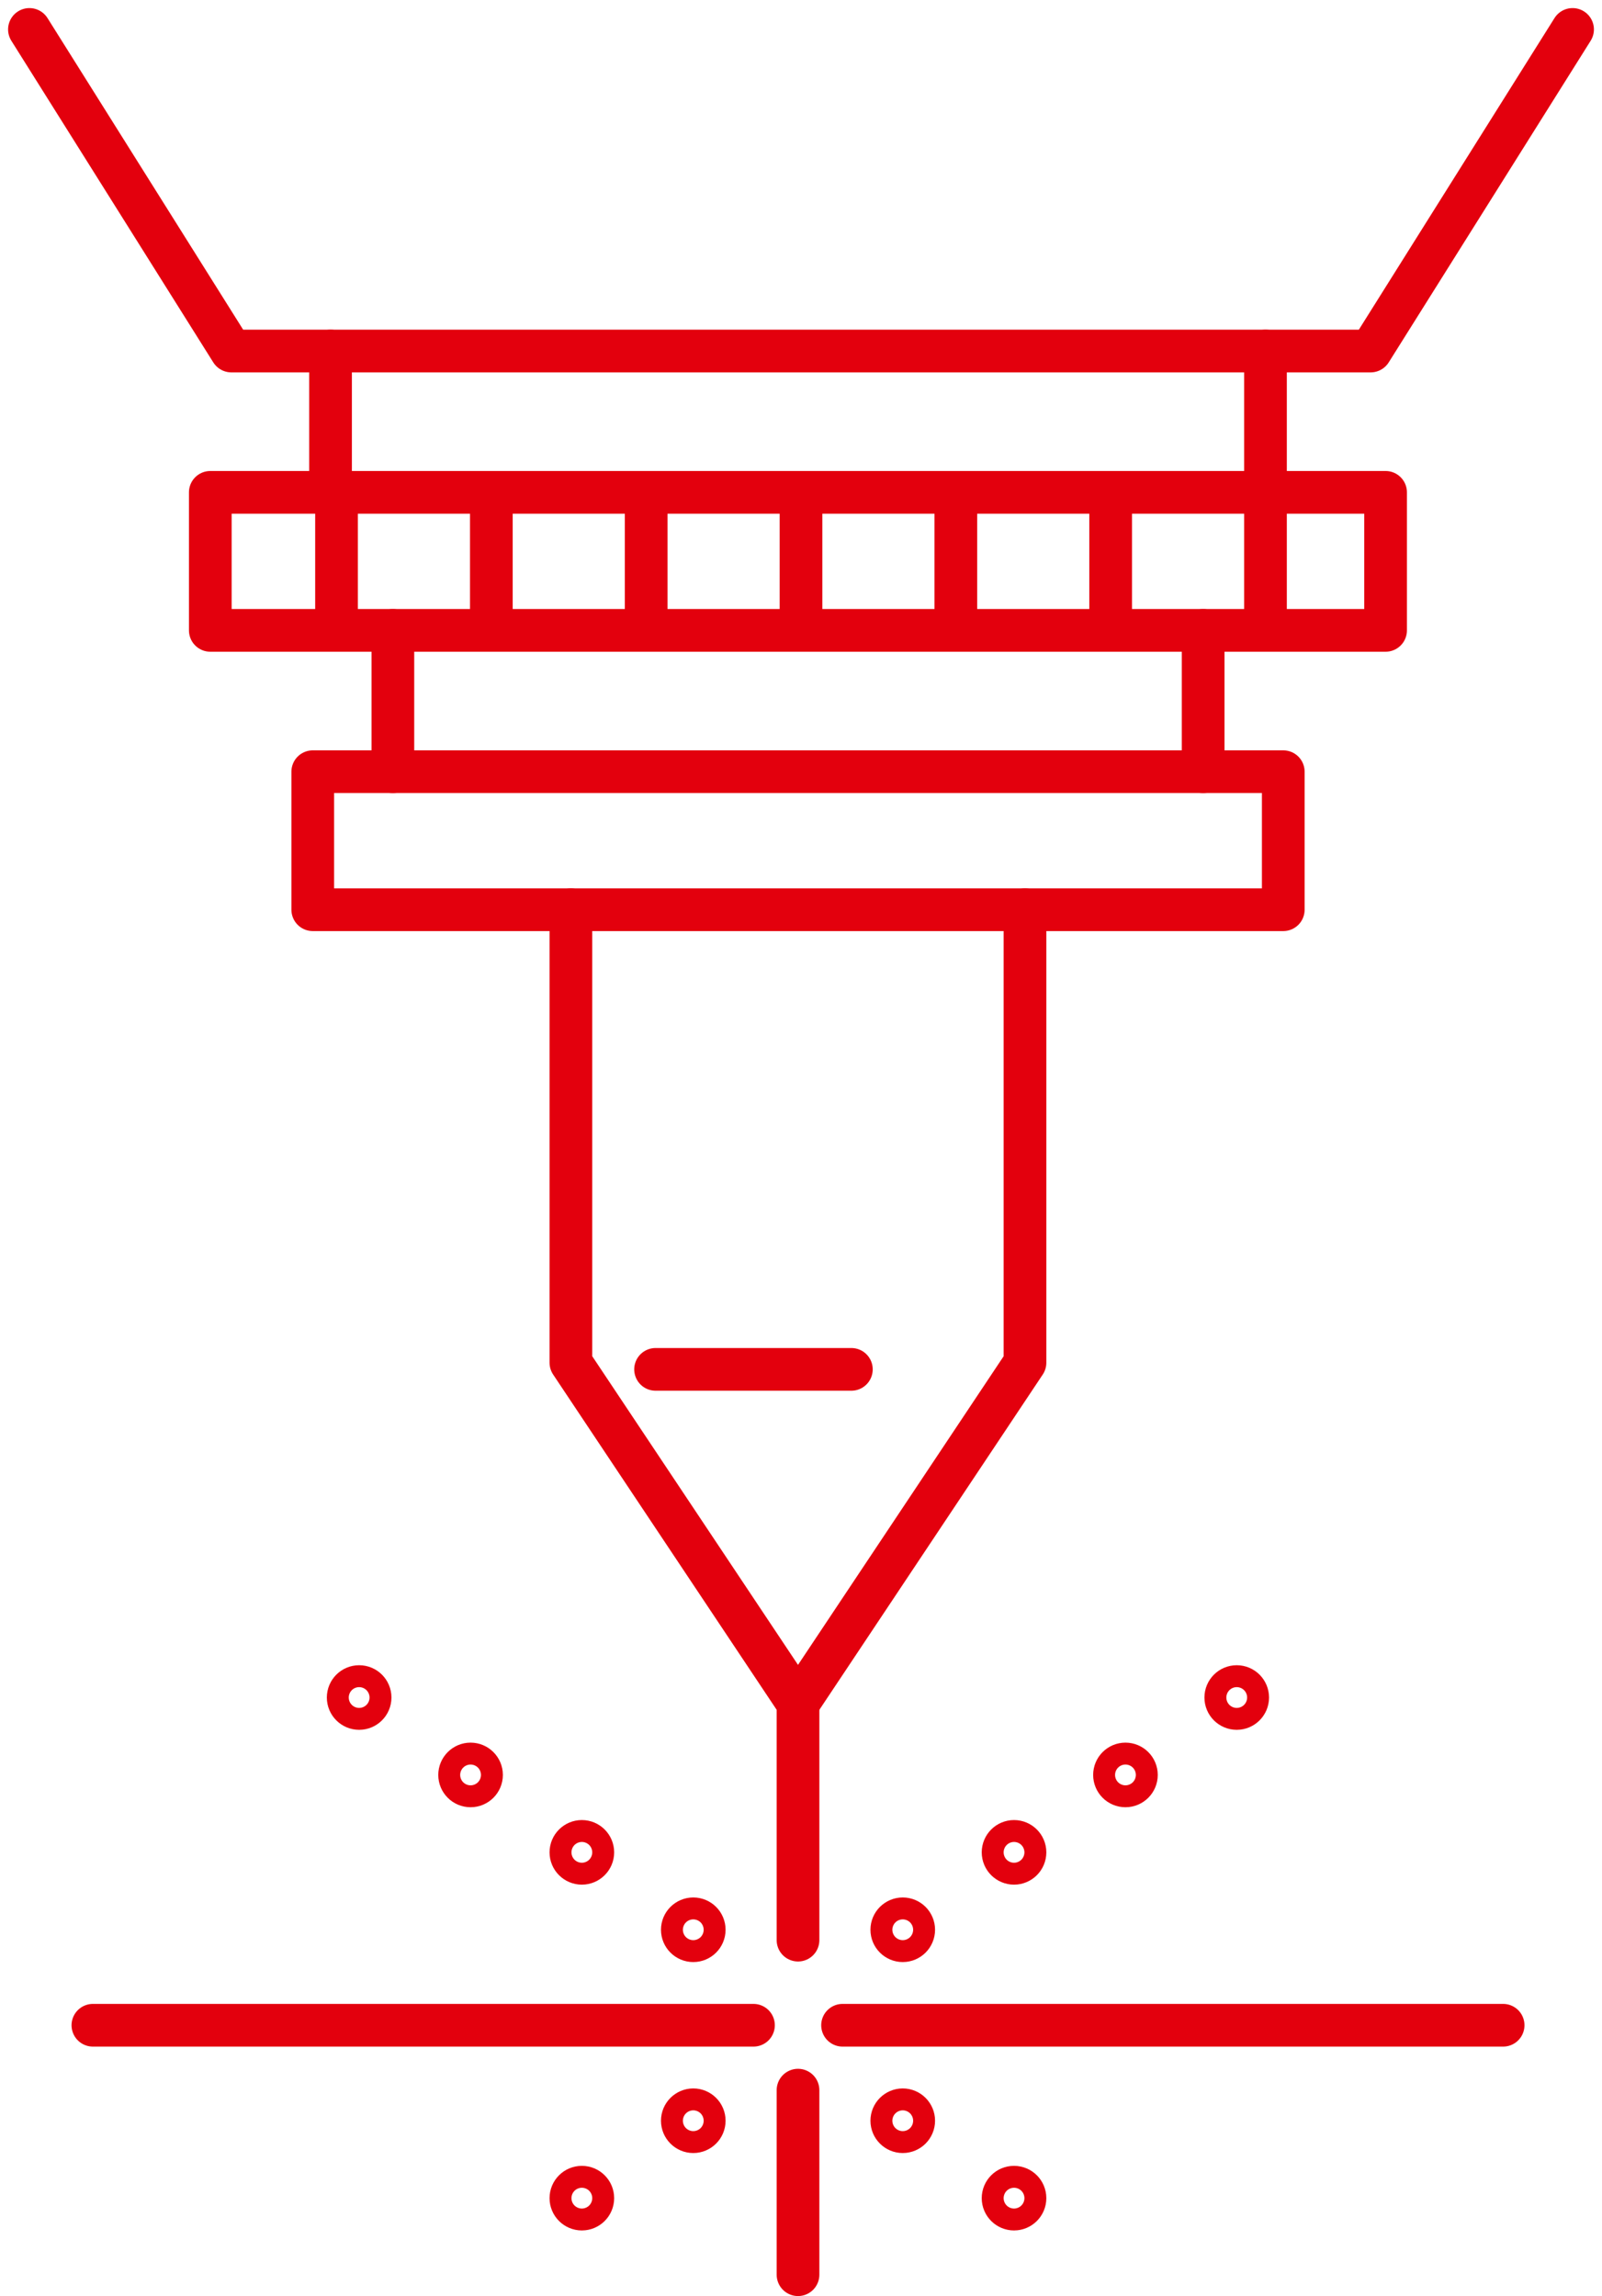 <svg xmlns="http://www.w3.org/2000/svg" width="112.576" height="161.348" viewBox="0 0 112.576 161.348">
  <g id="Calque_1-2" transform="translate(-60.212 -35.542)">
    <path id="Tracé_94" data-name="Tracé 94" d="M170.72,37.61l-14.19,22.6H76.47L62.28,37.61" fill="none" stroke="#e3000d" stroke-linecap="round" stroke-linejoin="round" stroke-width="3"/>
    <line id="Ligne_45" data-name="Ligne 45" x1="46.42" transform="translate(66.74 177.86)" fill="none" stroke="#e3000d" stroke-linecap="round" stroke-linejoin="round" stroke-width="3"/>
    <line id="Ligne_46" data-name="Ligne 46" x2="46.42" transform="translate(119.42 177.86)" fill="none" stroke="#e3000d" stroke-linecap="round" stroke-linejoin="round" stroke-width="3"/>
    <line id="Ligne_47" data-name="Ligne 47" y2="9.93" transform="translate(149.14 60.21)" fill="none" stroke="#e3000d" stroke-linecap="round" stroke-linejoin="round" stroke-width="3"/>
    <line id="Ligne_48" data-name="Ligne 48" y2="9.93" transform="translate(83.44 60.21)" fill="none" stroke="#e3000d" stroke-linecap="round" stroke-linejoin="round" stroke-width="3"/>
    <line id="Ligne_49" data-name="Ligne 49" y2="9.93" transform="translate(144.76 79.84)" fill="none" stroke="#e3000d" stroke-linecap="round" stroke-linejoin="round" stroke-width="3"/>
    <line id="Ligne_50" data-name="Ligne 50" y2="9.93" transform="translate(87.82 79.84)" fill="none" stroke="#e3000d" stroke-linecap="round" stroke-linejoin="round" stroke-width="3"/>
    <path id="Tracé_95" data-name="Tracé 95" d="M132.24,99.47V131.3l-15.95,23.94L100.33,131.3V99.47" fill="none" stroke="#e3000d" stroke-linecap="round" stroke-linejoin="round" stroke-width="3"/>
    <rect id="Rectangle_49" data-name="Rectangle 49" width="82.59" height="9.7" transform="translate(74.99 70.14)" fill="none" stroke="#e3000d" stroke-linecap="round" stroke-linejoin="round" stroke-width="3"/>
    <rect id="Rectangle_50" data-name="Rectangle 50" width="68.2" height="9.7" transform="translate(82.19 89.77)" fill="none" stroke="#e3000d" stroke-linecap="round" stroke-linejoin="round" stroke-width="3"/>
    <line id="Ligne_51" data-name="Ligne 51" y2="9.7" transform="translate(149.14 70.14)" fill="none" stroke="#e3000d" stroke-linecap="round" stroke-linejoin="round" stroke-width="3"/>
    <line id="Ligne_52" data-name="Ligne 52" y2="9.7" transform="translate(138.26 70.14)" fill="none" stroke="#e3000d" stroke-linecap="round" stroke-linejoin="round" stroke-width="3"/>
    <line id="Ligne_53" data-name="Ligne 53" y2="9.7" transform="translate(127.38 70.14)" fill="none" stroke="#e3000d" stroke-linecap="round" stroke-linejoin="round" stroke-width="3"/>
    <line id="Ligne_54" data-name="Ligne 54" y2="9.7" transform="translate(116.5 70.14)" fill="none" stroke="#e3000d" stroke-linecap="round" stroke-linejoin="round" stroke-width="3"/>
    <line id="Ligne_55" data-name="Ligne 55" y2="9.7" transform="translate(105.62 70.14)" fill="none" stroke="#e3000d" stroke-linecap="round" stroke-linejoin="round" stroke-width="3"/>
    <line id="Ligne_56" data-name="Ligne 56" y2="9.7" transform="translate(94.74 70.14)" fill="none" stroke="#e3000d" stroke-linecap="round" stroke-linejoin="round" stroke-width="3"/>
    <line id="Ligne_57" data-name="Ligne 57" y2="9.7" transform="translate(83.86 70.14)" fill="none" stroke="#e3000d" stroke-linecap="round" stroke-linejoin="round" stroke-width="3"/>
    <line id="Ligne_58" data-name="Ligne 58" y2="16.64" transform="translate(116.29 155.24)" fill="none" stroke="#e3000d" stroke-linecap="round" stroke-linejoin="round" stroke-width="3"/>
    <line id="Ligne_59" data-name="Ligne 59" x2="13.76" transform="translate(106.28 131.77)" fill="none" stroke="#e3000d" stroke-linecap="round" stroke-linejoin="round" stroke-width="3"/>
    <circle id="Ellipse_18" data-name="Ellipse 18" cx="0.77" cy="0.77" r="0.77" transform="translate(108.16 170.38)" fill="none" stroke="#e3000d" stroke-linecap="round" stroke-linejoin="round" stroke-width="3"/>
    <circle id="Ellipse_19" data-name="Ellipse 19" cx="0.77" cy="0.77" r="0.77" transform="translate(100.33 164.94)" fill="none" stroke="#e3000d" stroke-linecap="round" stroke-linejoin="round" stroke-width="3"/>
    <circle id="Ellipse_20" data-name="Ellipse 20" cx="0.77" cy="0.77" r="0.77" transform="translate(92.51 159.5)" fill="none" stroke="#e3000d" stroke-linecap="round" stroke-linejoin="round" stroke-width="3"/>
    <circle id="Ellipse_21" data-name="Ellipse 21" cx="0.77" cy="0.77" r="0.77" transform="translate(84.68 154.06)" fill="none" stroke="#e3000d" stroke-linecap="round" stroke-linejoin="round" stroke-width="3"/>
    <circle id="Ellipse_22" data-name="Ellipse 22" cx="0.77" cy="0.77" r="0.77" transform="translate(122.88 170.38)" fill="none" stroke="#e3000d" stroke-linecap="round" stroke-linejoin="round" stroke-width="3"/>
    <circle id="Ellipse_23" data-name="Ellipse 23" cx="0.77" cy="0.77" r="0.77" transform="translate(130.7 164.94)" fill="none" stroke="#e3000d" stroke-linecap="round" stroke-linejoin="round" stroke-width="3"/>
    <circle id="Ellipse_24" data-name="Ellipse 24" cx="0.77" cy="0.77" r="0.77" transform="translate(138.53 159.5)" fill="none" stroke="#e3000d" stroke-linecap="round" stroke-linejoin="round" stroke-width="3"/>
    <circle id="Ellipse_25" data-name="Ellipse 25" cx="0.77" cy="0.77" r="0.77" transform="translate(146.35 154.06)" fill="none" stroke="#e3000d" stroke-linecap="round" stroke-linejoin="round" stroke-width="3"/>
    <circle id="Ellipse_26" data-name="Ellipse 26" cx="0.77" cy="0.77" r="0.77" transform="translate(108.16 183.8)" fill="none" stroke="#e3000d" stroke-linecap="round" stroke-linejoin="round" stroke-width="3"/>
    <circle id="Ellipse_27" data-name="Ellipse 27" cx="0.77" cy="0.77" r="0.77" transform="translate(100.33 189.24)" fill="none" stroke="#e3000d" stroke-linecap="round" stroke-linejoin="round" stroke-width="3"/>
    <circle id="Ellipse_28" data-name="Ellipse 28" cx="0.77" cy="0.77" r="0.77" transform="translate(122.88 183.8)" fill="none" stroke="#e3000d" stroke-linecap="round" stroke-linejoin="round" stroke-width="3"/>
    <circle id="Ellipse_29" data-name="Ellipse 29" cx="0.77" cy="0.77" r="0.77" transform="translate(130.7 189.24)" fill="none" stroke="#e3000d" stroke-linecap="round" stroke-linejoin="round" stroke-width="3"/>
    <line id="Ligne_60" data-name="Ligne 60" y2="12.97" transform="translate(116.29 182.42)" fill="none" stroke="#e3000d" stroke-linecap="round" stroke-linejoin="round" stroke-width="3"/>
  </g>
</svg>

